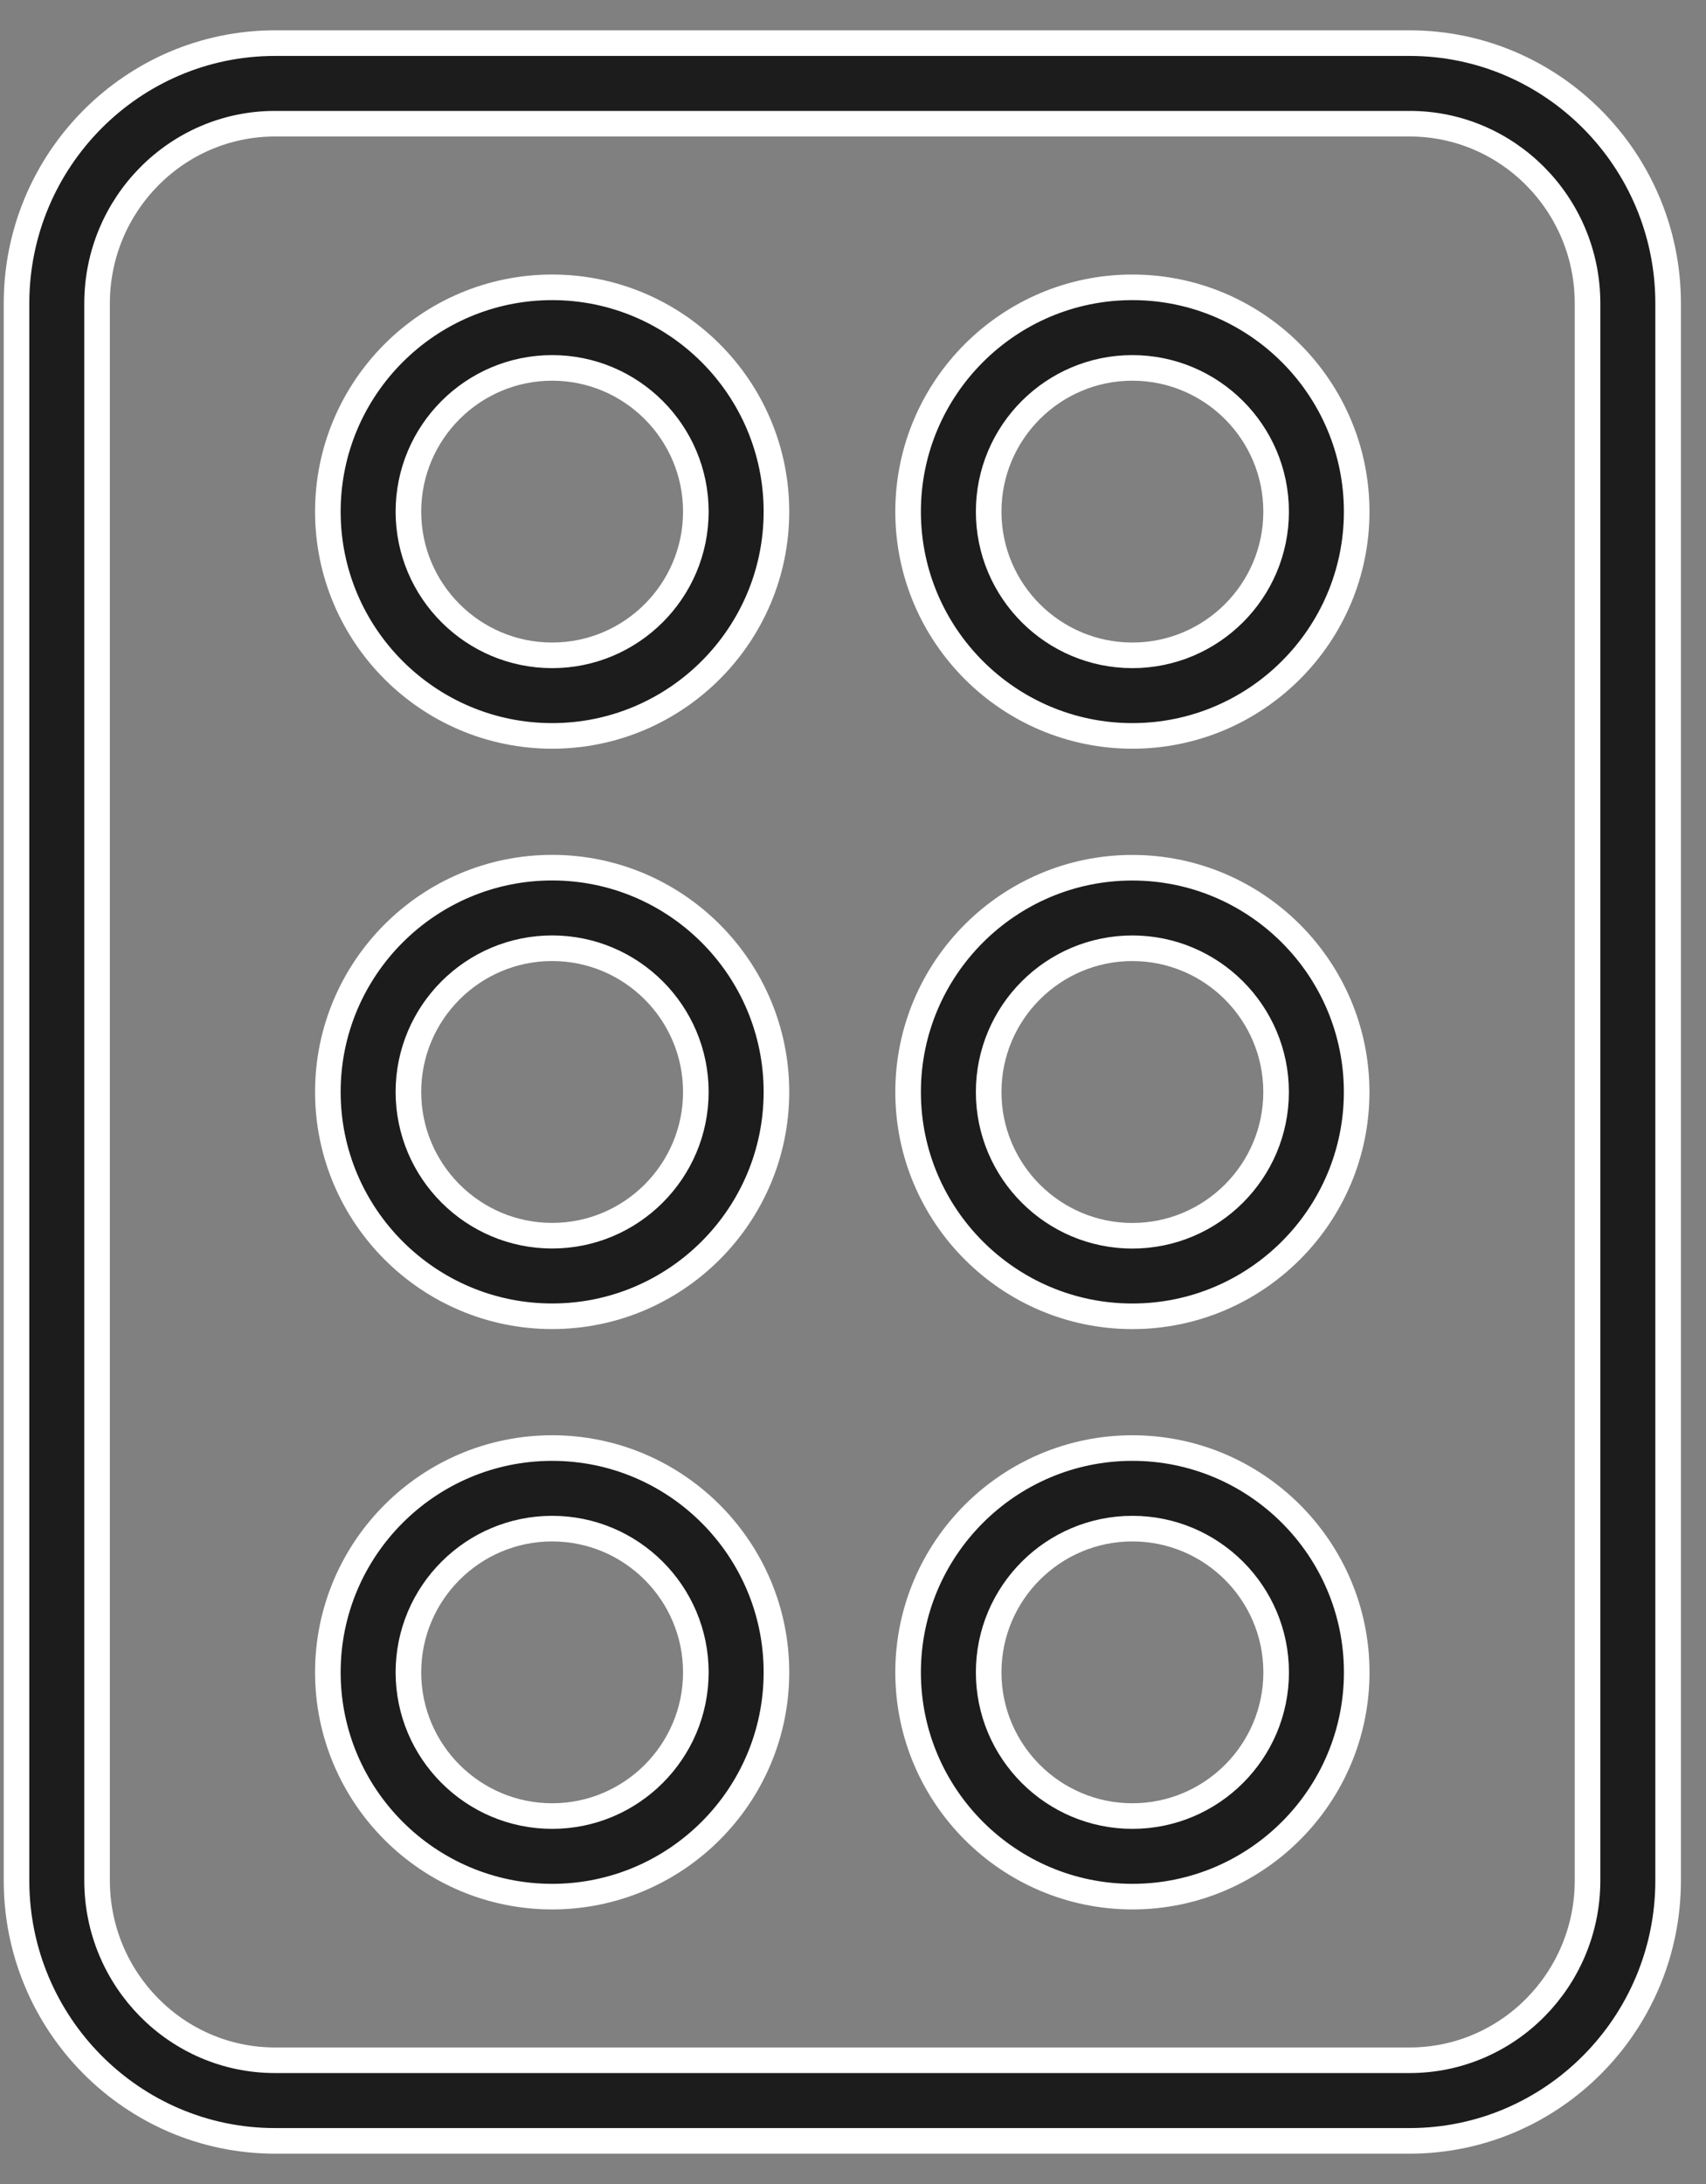<svg width="50" height="64" viewBox="0 0 50 64" fill="none" xmlns="http://www.w3.org/2000/svg">
<rect x="0" y="0" width="50" height="64" fill="#808080" stroke="none"/>
<path d="M41.314 62.736H8.06C3.885 62.736 0.484 59.315 0.484 55.107V8.892C0.484 4.684 3.885 1.264 8.06 1.264H41.313C45.489 1.264 48.89 4.684 48.89 8.892V55.106C48.89 59.315 45.489 62.736 41.314 62.736ZM8.06 3.625C5.18 3.625 2.845 5.991 2.845 8.892V55.106C2.845 58.007 5.18 60.374 8.06 60.374H41.313C44.193 60.374 46.528 58.007 46.528 55.106V8.892C46.528 8.892 46.528 8.892 46.528 8.892C46.529 5.991 44.194 3.625 41.314 3.625H8.06Z" fill="#1C1C1C" stroke="white" stroke-width="0.75"/>
<path d="M16.183 38.572C12.558 38.572 9.609 35.623 9.609 31.998C9.609 28.375 12.558 25.426 16.183 25.426C19.806 25.426 22.756 28.375 22.756 31.998C22.756 35.623 19.806 38.572 16.183 38.572ZM16.183 27.787C13.86 27.787 11.97 29.676 11.97 31.998C11.97 34.321 13.86 36.211 16.183 36.211C18.505 36.211 20.394 34.321 20.394 31.998C20.394 29.676 18.505 27.787 16.183 27.787Z" fill="#1C1C1C" stroke="white" stroke-width="0.75"/>
<path d="M33.187 38.573C29.564 38.573 26.615 35.624 26.615 32.001C26.615 28.377 29.564 25.428 33.187 25.428C36.811 25.428 39.761 28.377 39.761 32.001C39.761 35.624 36.811 38.573 33.187 38.573ZM33.187 27.788C30.865 27.788 28.976 29.678 28.976 32.001C28.976 34.323 30.865 36.213 33.187 36.213C35.51 36.213 37.4 34.323 37.4 32.001C37.4 29.678 35.51 27.788 33.187 27.788Z" fill="#1C1C1C" stroke="white" stroke-width="0.75"/>
<path d="M16.183 55.579C12.558 55.579 9.609 52.63 9.609 49.006C9.609 45.382 12.558 42.434 16.183 42.434C19.806 42.434 22.756 45.382 22.756 49.006C22.756 52.63 19.806 55.579 16.183 55.579ZM16.183 44.795C13.86 44.795 11.97 46.684 11.97 49.006C11.97 51.329 13.86 53.218 16.183 53.218C18.505 53.218 20.394 51.329 20.394 49.006C20.394 46.684 18.505 44.795 16.183 44.795Z" fill="#1C1C1C" stroke="white" stroke-width="0.75"/>
<path d="M33.189 55.579C29.565 55.579 26.615 52.63 26.615 49.006C26.615 45.383 29.565 42.434 33.189 42.434C36.814 42.434 39.763 45.383 39.763 49.006C39.763 52.63 36.814 55.579 33.189 55.579ZM33.189 44.795C30.866 44.795 28.976 46.684 28.976 49.006C28.976 51.329 30.866 53.218 33.189 53.218C35.512 53.218 37.402 51.329 37.402 49.006C37.402 46.684 35.512 44.795 33.189 44.795Z" fill="#1C1C1C" stroke="white" stroke-width="0.75"/>
<path d="M16.183 21.565C12.558 21.565 9.609 18.617 9.609 14.993C9.609 11.369 12.558 8.42 16.183 8.42C19.806 8.42 22.756 11.369 22.756 14.993C22.756 18.617 19.806 21.565 16.183 21.565ZM16.183 10.781C13.86 10.781 11.97 12.67 11.97 14.993C11.97 17.315 13.86 19.204 16.183 19.204C18.505 19.204 20.394 17.315 20.394 14.993C20.394 12.67 18.505 10.781 16.183 10.781Z" fill="#1C1C1C" stroke="white" stroke-width="0.75"/>
<path d="M33.188 21.565C29.564 21.565 26.615 18.617 26.615 14.993C26.615 11.369 29.564 8.42 33.188 8.42C36.813 8.42 39.762 11.369 39.762 14.993C39.762 18.616 36.813 21.565 33.188 21.565ZM33.188 10.781C30.865 10.781 28.976 12.67 28.976 14.993C28.976 17.315 30.865 19.204 33.188 19.204C35.511 19.204 37.401 17.315 37.401 14.993C37.401 12.67 35.511 10.781 33.188 10.781Z" fill="#1C1C1C" stroke="white" stroke-width="0.75"/>
</svg>

